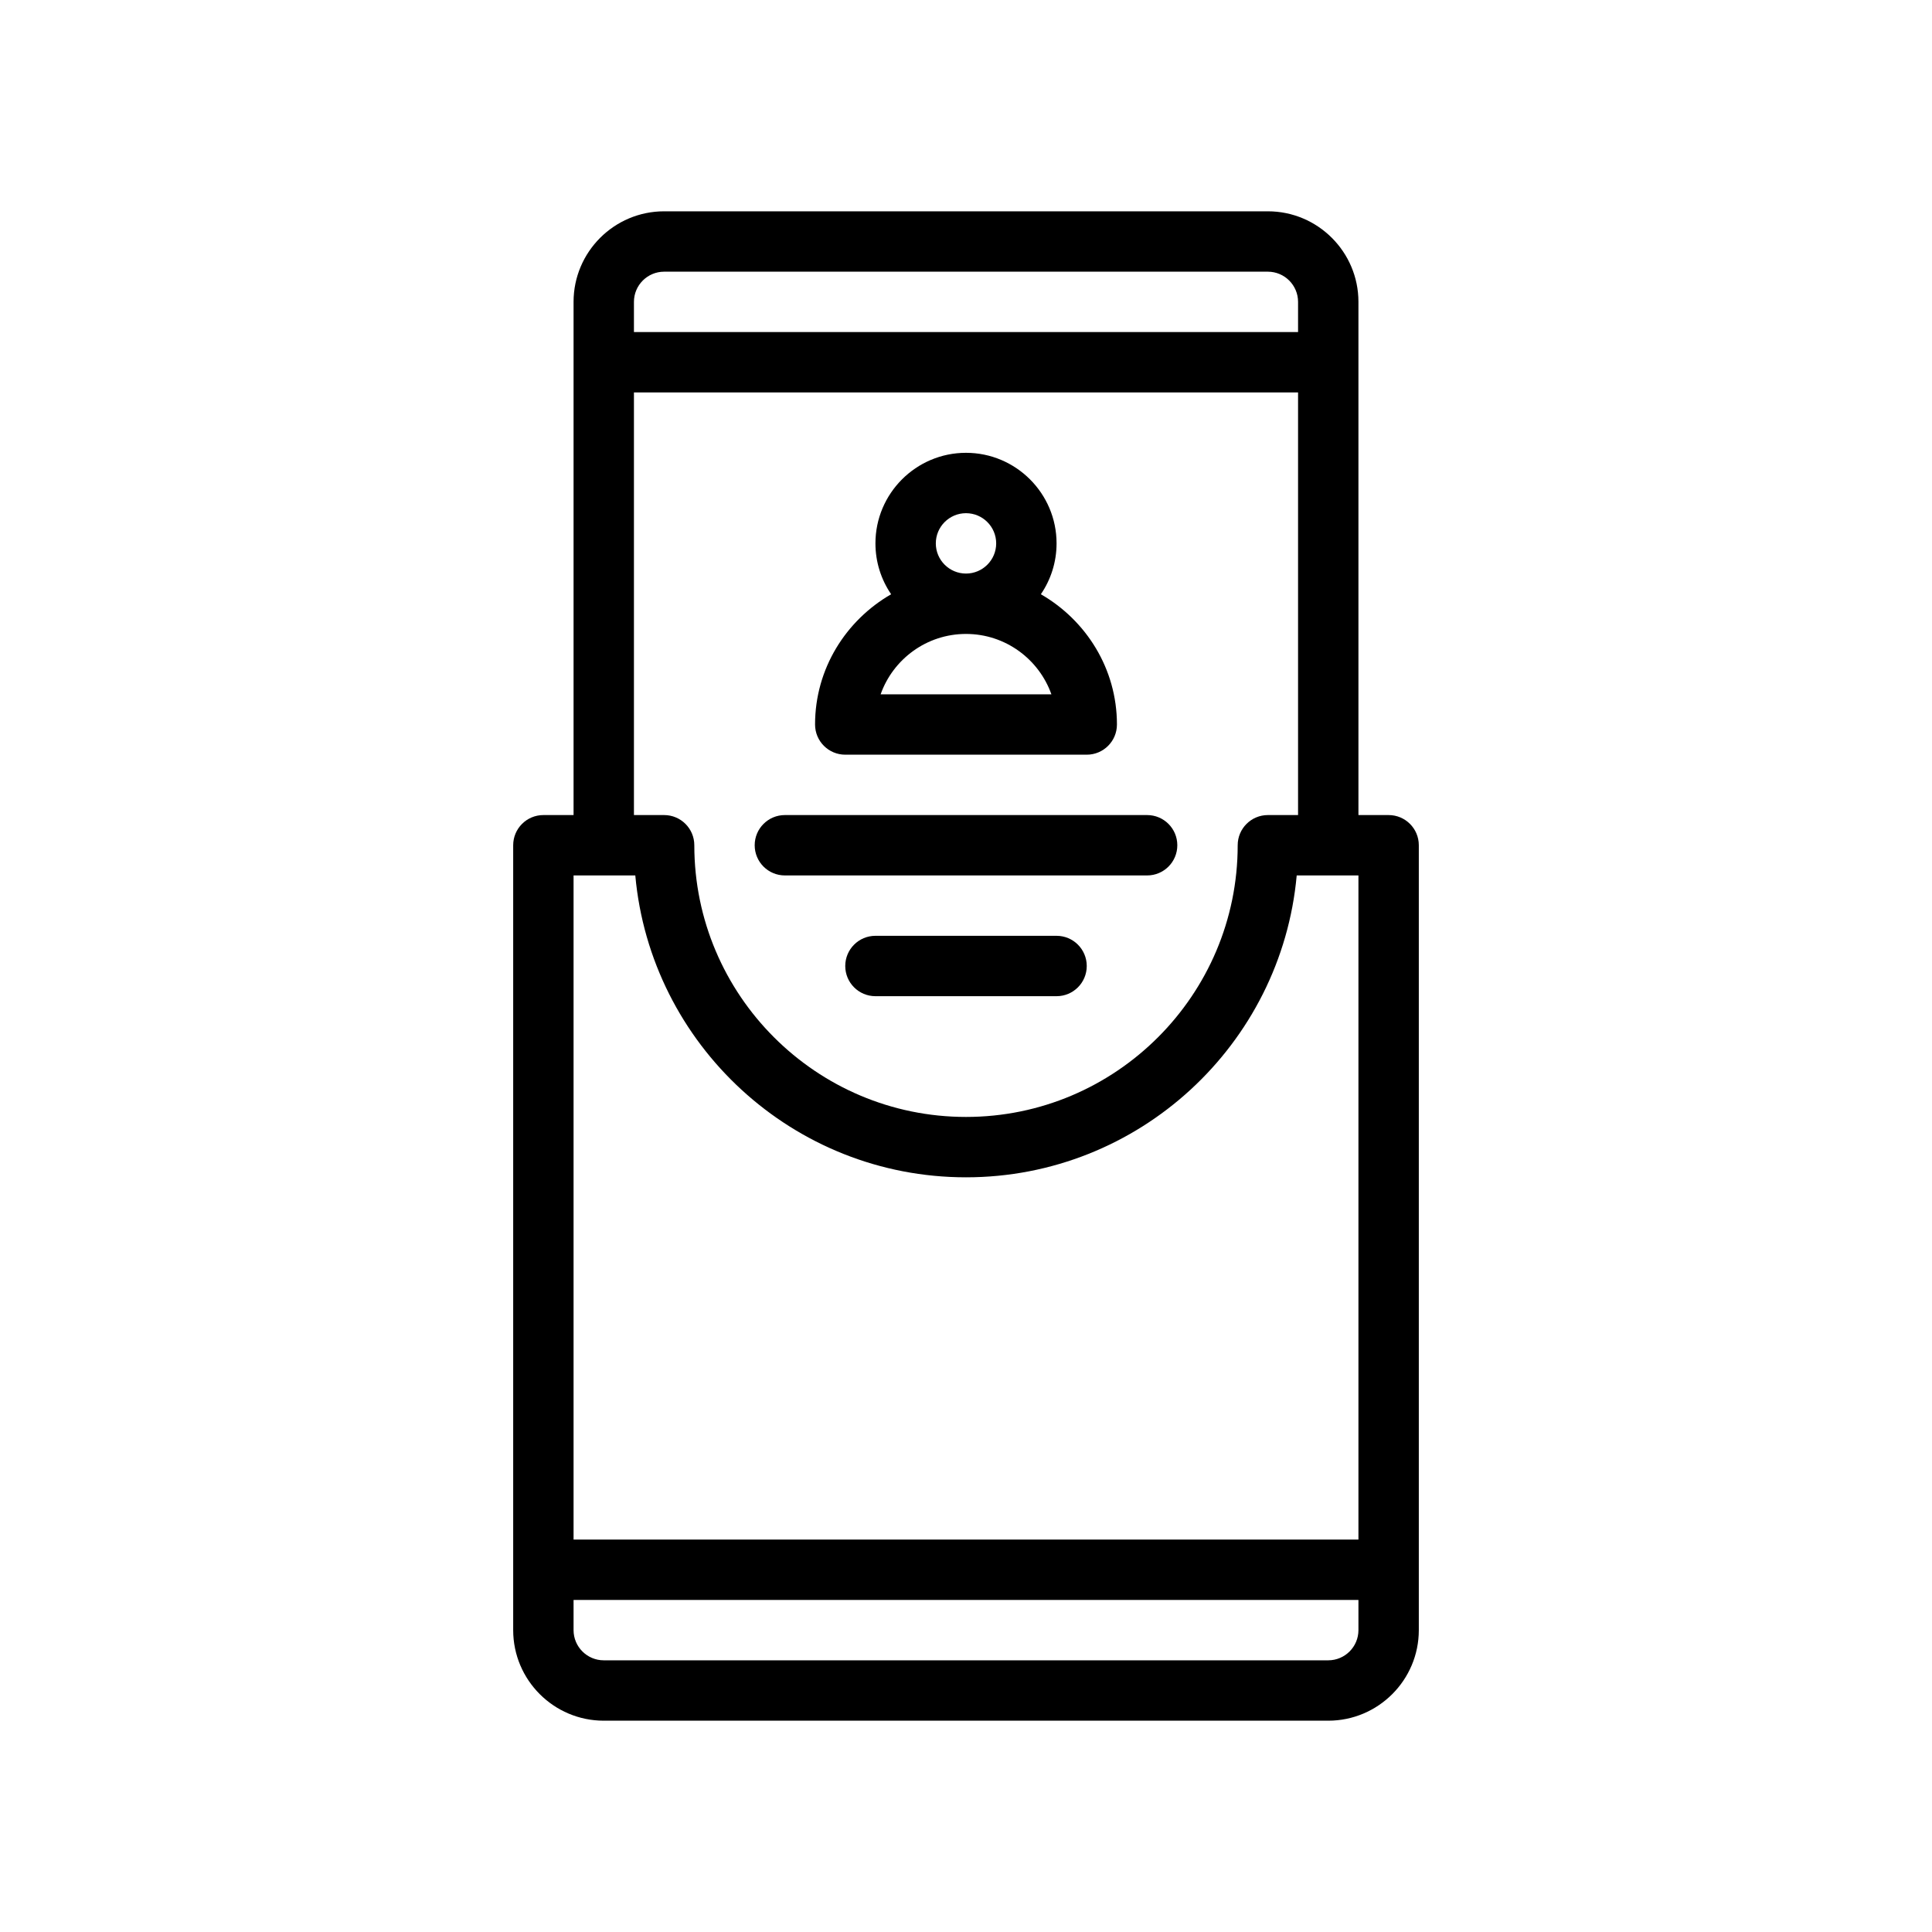 <svg xmlns="http://www.w3.org/2000/svg" xmlns:xlink="http://www.w3.org/1999/xlink" id="Outline" x="0px" y="0px" viewBox="0 0 64 64" xml:space="preserve"><g>	<path d="M46,27h-1V10c0-1.654-1.346-3-3-3H22c-1.654,0-3,1.346-3,3v17h-1c-0.552,0-1,0.447-1,1v26c0,1.654,1.346,3,3,3  h24c1.654,0,3-1.346,3-3V28C47,27.447,46.552,27,46,27z M22,9h20c0.551,0,1,0.448,1,1v1H21v-1  C21,9.448,21.449,9,22,9z M21,13h22v14h-1c-0.552,0-1,0.447-1,1c0,4.963-4.038,9-9,9s-9-4.037-9-9  c0-0.553-0.448-1-1-1h-1V13z M21.045,29C21.552,34.599,26.271,39,32,39s10.448-4.401,10.955-10H45v22H19V29  H21.045z M44,55H20c-0.551,0-1-0.448-1-1v-1h26v1C45,54.552,44.551,55,44,55z"></path>	<path d="M28,25h8c0.552,0,1-0.447,1-1c0-1.85-1.022-3.451-2.52-4.315C34.808,19.204,35,18.624,35,18  c0-1.654-1.346-3-3-3s-3,1.346-3,3c0,0.624,0.192,1.204,0.52,1.685C28.022,20.549,27,22.15,27,24  C27,24.553,27.448,25,28,25z M31,18c0-0.552,0.449-1,1-1s1,0.448,1,1s-0.449,1-1,1S31,18.552,31,18z M32,21  c1.304,0,2.416,0.836,2.829,2h-5.657C29.584,21.836,30.696,21,32,21z"></path>	<path d="M26,29h12c0.552,0,1-0.447,1-1s-0.448-1-1-1H26c-0.552,0-1,0.447-1,1S25.448,29,26,29z"></path>	<path d="M35,31h-6c-0.552,0-1,0.447-1,1s0.448,1,1,1h6c0.552,0,1-0.447,1-1S35.552,31,35,31z"></path></g></svg>